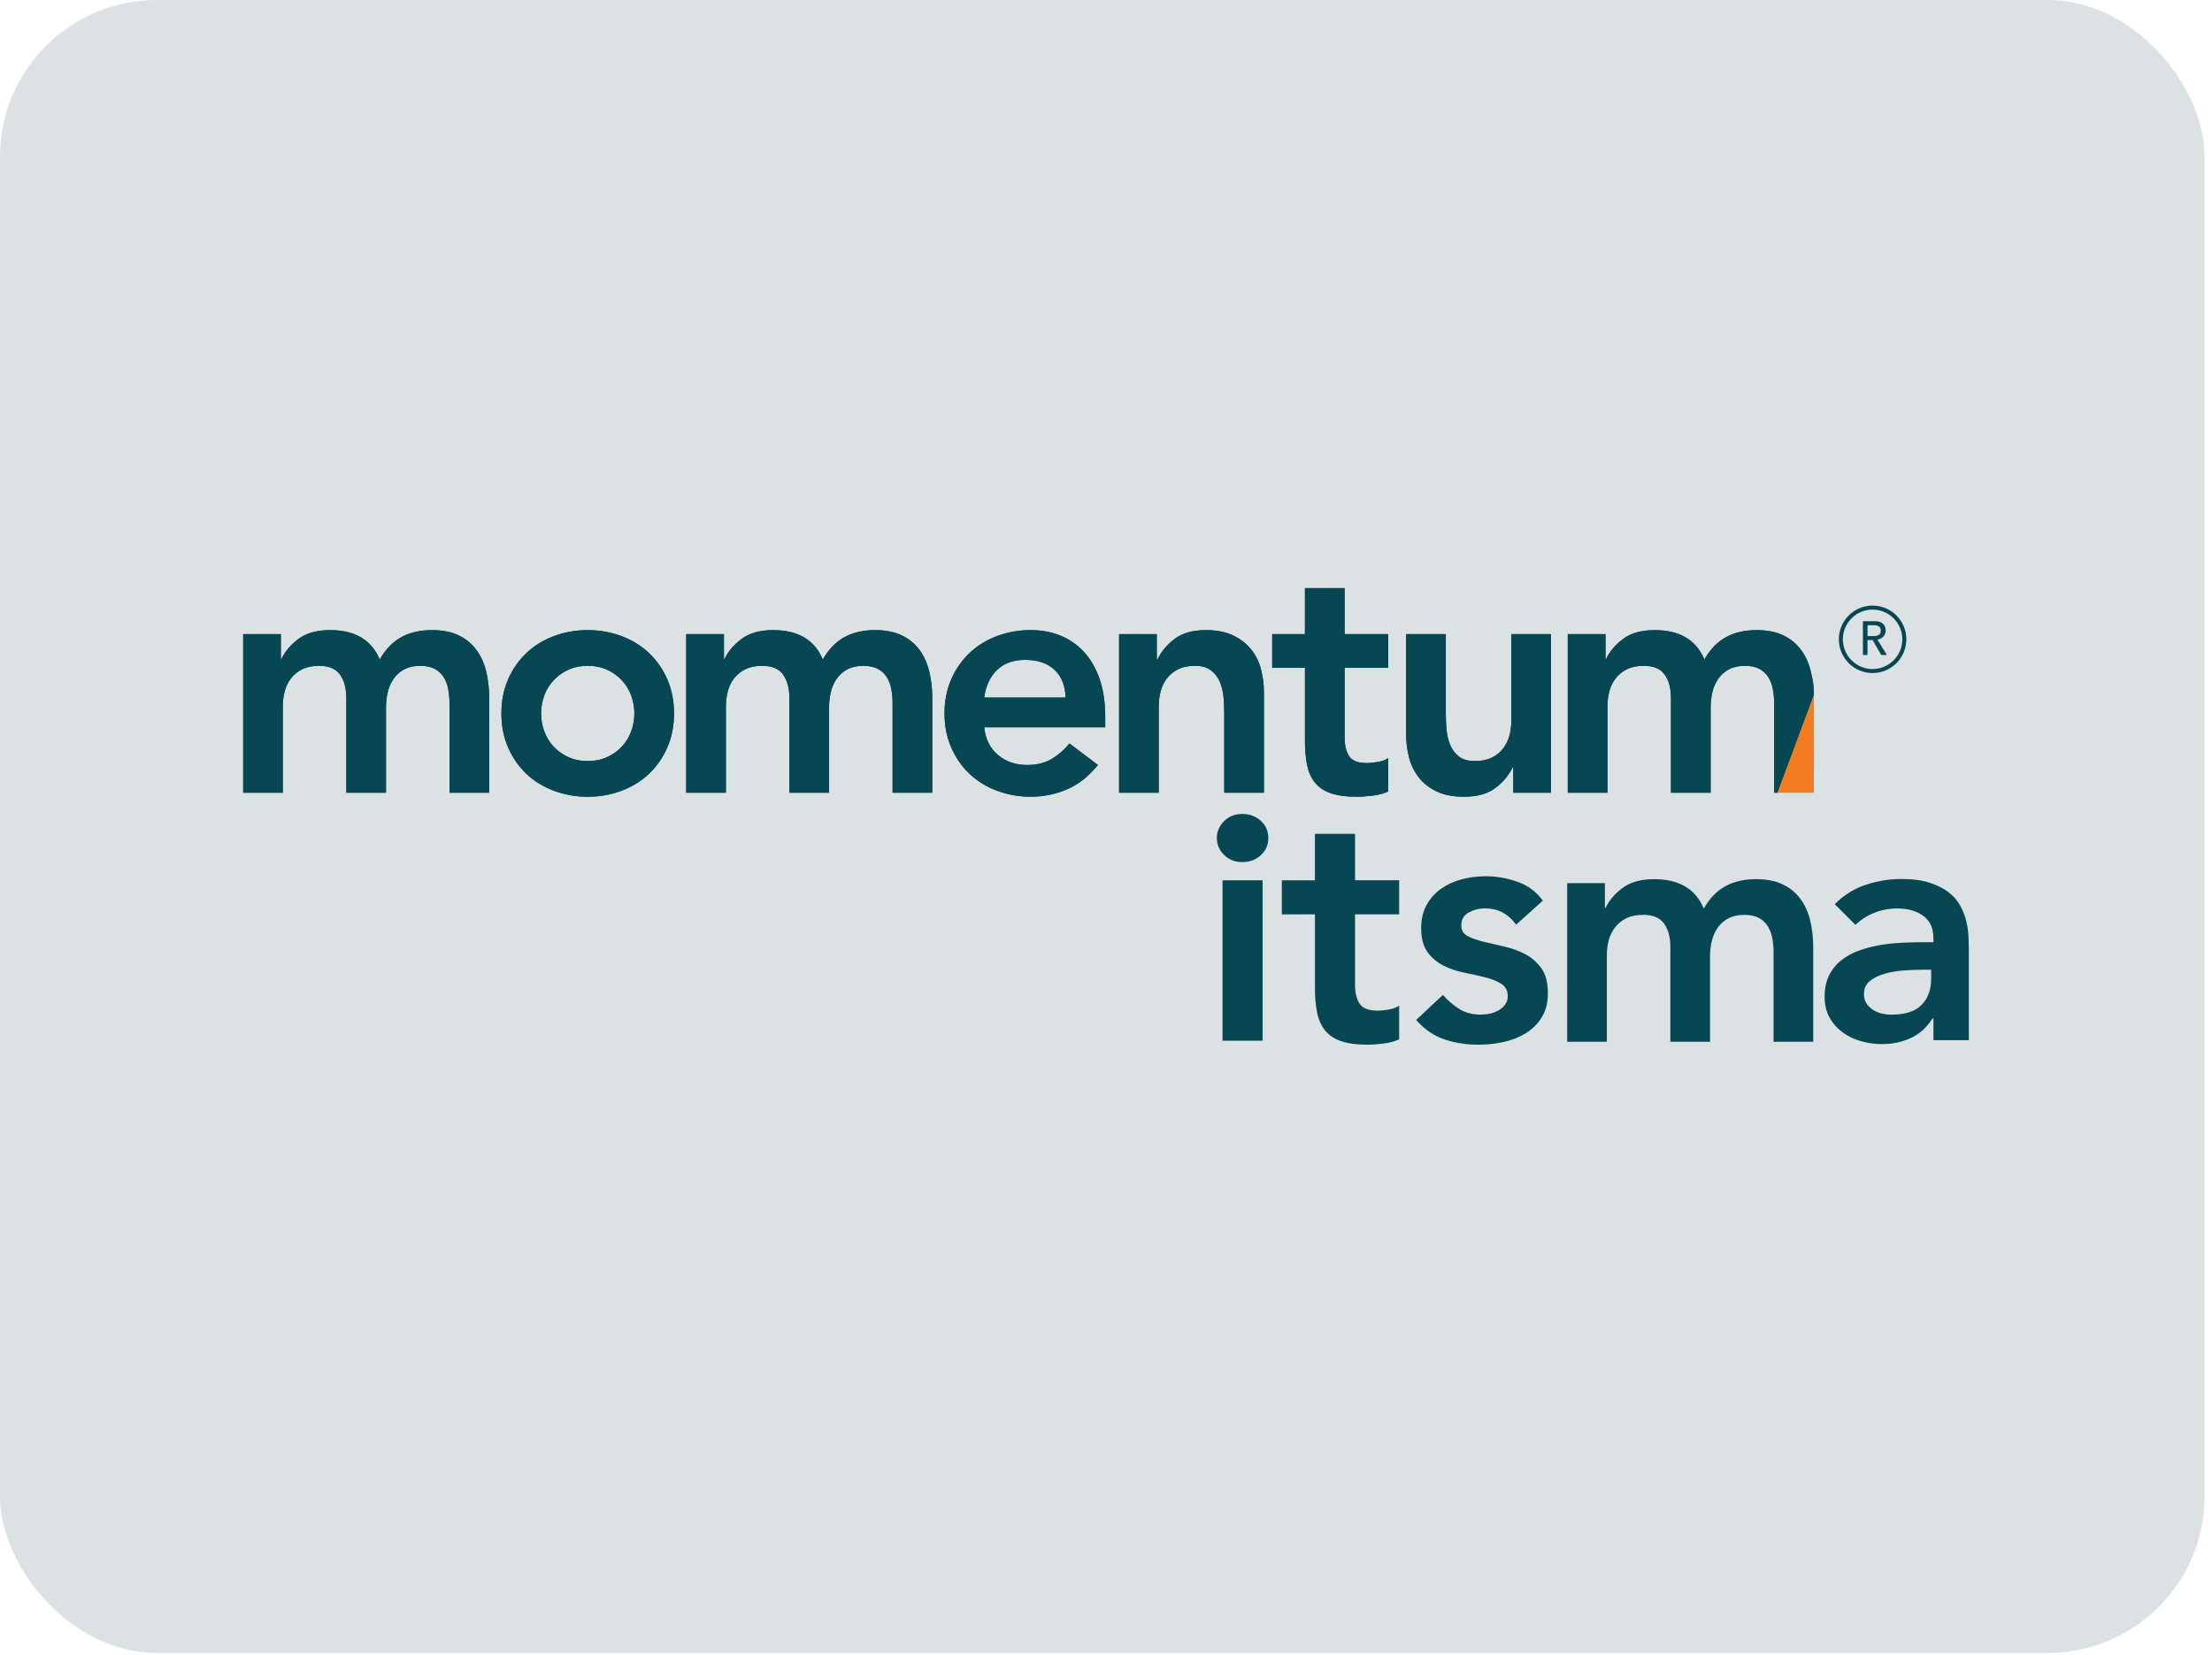 <svg width="282" height="211" viewBox="0 0 282 211" fill="none" xmlns="http://www.w3.org/2000/svg">
<rect width="281.053" height="210.79" rx="20" fill="#DCE2E3"/>
<g clip-path="url(#clip0_7911_37)">
<path d="M31 80.86H35.805V84.022H35.889C36.339 83.066 37.062 82.217 38.06 81.472C39.058 80.727 40.399 80.354 42.086 80.354C45.261 80.354 47.37 81.605 48.41 84.106C49.141 82.813 50.053 81.864 51.15 81.26C52.245 80.657 53.555 80.354 55.07 80.354C56.418 80.354 57.557 80.579 58.485 81.028C59.379 81.45 60.154 82.087 60.74 82.883C61.315 83.67 61.73 84.589 61.984 85.645C62.243 86.757 62.37 87.897 62.362 89.039V101.095H57.304V89.63C57.304 89.013 57.247 88.415 57.134 87.837C57.035 87.298 56.835 86.783 56.544 86.319C56.261 85.881 55.868 85.525 55.404 85.287C54.926 85.033 54.307 84.908 53.549 84.908C52.791 84.908 52.094 85.057 51.548 85.35C51.013 85.633 50.552 86.037 50.2 86.53C49.841 87.038 49.583 87.61 49.442 88.216C49.288 88.844 49.21 89.488 49.209 90.134V101.094H44.151V89.04C44.151 87.775 43.884 86.772 43.348 86.025C42.815 85.28 41.93 84.906 40.694 84.906C39.85 84.906 39.142 85.048 38.564 85.327C38.006 85.594 37.516 85.984 37.13 86.467C36.747 86.953 36.467 87.512 36.307 88.11C36.136 88.742 36.05 89.394 36.053 90.049V101.093H31V80.86ZM63.922 90.978C63.922 89.376 64.209 87.921 64.787 86.614C65.332 85.35 66.128 84.21 67.125 83.262C68.108 82.334 69.275 81.618 70.624 81.112C71.972 80.605 73.407 80.354 74.924 80.354C76.443 80.354 77.874 80.607 79.226 81.112C80.574 81.618 81.739 82.334 82.724 83.262C83.722 84.21 84.518 85.35 85.063 86.614C85.638 87.921 85.928 89.376 85.928 90.978C85.928 92.579 85.64 94.035 85.063 95.341C84.485 96.648 83.707 97.766 82.724 98.694C81.739 99.621 80.574 100.337 79.226 100.844C77.877 101.351 76.443 101.602 74.925 101.602C73.457 101.61 72 101.354 70.624 100.844C69.276 100.337 68.108 99.621 67.125 98.694C66.14 97.766 65.362 96.65 64.787 95.341C64.209 94.035 63.922 92.579 63.922 90.978ZM68.983 90.978C68.983 91.764 69.116 92.525 69.383 93.254C69.642 93.973 70.044 94.632 70.563 95.192C71.093 95.762 71.731 96.22 72.44 96.541C73.172 96.878 74 97.048 74.927 97.048C75.855 97.048 76.683 96.878 77.415 96.541C78.124 96.22 78.761 95.761 79.291 95.192C79.809 94.631 80.211 93.972 80.471 93.254C80.738 92.522 80.871 91.764 80.871 90.978C80.871 90.191 80.738 89.434 80.471 88.702C80.212 87.983 79.811 87.324 79.291 86.763C78.761 86.194 78.123 85.736 77.415 85.415C76.683 85.078 75.855 84.908 74.927 84.908C74 84.908 73.172 85.078 72.44 85.415C71.732 85.736 71.094 86.194 70.564 86.763C70.045 87.324 69.643 87.983 69.383 88.702C69.116 89.434 68.983 90.192 68.983 90.978ZM87.488 80.86H92.293V84.022H92.376C92.826 83.066 93.55 82.217 94.548 81.472C95.546 80.727 96.886 80.354 98.574 80.354C101.749 80.354 103.857 81.605 104.897 84.106C105.629 82.813 106.541 81.864 107.638 81.26C108.733 80.657 110.042 80.354 111.558 80.354C112.906 80.354 114.045 80.579 114.973 81.028C115.867 81.45 116.642 82.087 117.228 82.883C117.802 83.67 118.218 84.589 118.471 85.645C118.731 86.757 118.859 87.897 118.851 89.039V101.095H113.791V89.63C113.791 89.013 113.734 88.415 113.621 87.837C113.522 87.298 113.322 86.783 113.031 86.319C112.748 85.881 112.355 85.525 111.892 85.287C111.414 85.033 110.795 84.908 110.037 84.908C109.279 84.908 108.581 85.057 108.035 85.35C107.5 85.633 107.039 86.037 106.687 86.53C106.328 87.038 106.07 87.61 105.929 88.216C105.775 88.844 105.697 89.488 105.697 90.134V101.094H100.638V89.04C100.638 87.775 100.372 86.772 99.836 86.025C99.303 85.28 98.417 84.906 97.182 84.906C96.338 84.906 95.629 85.048 95.052 85.327C94.494 85.594 94.004 85.984 93.617 86.467C93.234 86.953 92.954 87.512 92.794 88.11C92.623 88.742 92.538 89.394 92.541 90.049V101.093H87.482V80.861L87.488 80.86ZM125.47 92.747C125.64 94.265 126.228 95.446 127.242 96.287C128.253 97.131 129.476 97.552 130.911 97.552C132.175 97.552 133.236 97.293 134.093 96.771C134.951 96.251 135.713 95.588 136.348 94.811L139.972 97.551C138.791 99.012 137.472 100.052 136.008 100.671C134.548 101.288 133.017 101.599 131.415 101.599C129.948 101.607 128.491 101.35 127.115 100.841C125.765 100.335 124.598 99.619 123.615 98.691C122.63 97.764 121.852 96.648 121.277 95.339C120.699 94.032 120.412 92.577 120.412 90.975C120.412 89.374 120.699 87.918 121.277 86.612C121.822 85.348 122.618 84.208 123.615 83.259C124.598 82.332 125.765 81.616 127.115 81.109C128.462 80.602 129.897 80.351 131.415 80.351C132.821 80.351 134.106 80.597 135.272 81.088C136.417 81.565 137.44 82.293 138.266 83.218C139.094 84.145 139.742 85.29 140.205 86.653C140.667 88.017 140.9 89.583 140.9 91.354V92.744H125.47V92.747ZM135.841 88.953C135.812 87.463 135.35 86.29 134.451 85.433C133.552 84.576 132.301 84.148 130.699 84.148C129.181 84.148 127.979 84.584 127.093 85.454C126.207 86.327 125.667 87.492 125.471 88.953H135.841ZM142.671 80.86H147.476V84.106H147.559C148.037 83.095 148.769 82.216 149.752 81.472C150.734 80.727 152.069 80.354 153.757 80.354C155.105 80.354 156.25 80.579 157.193 81.028C158.134 81.478 158.899 82.068 159.49 82.799C160.086 83.543 160.517 84.405 160.754 85.329C161.008 86.285 161.133 87.283 161.133 88.32V101.095H156.075V90.85C156.075 90.288 156.046 89.664 155.991 88.974C155.94 88.309 155.79 87.656 155.547 87.035C155.315 86.439 154.929 85.916 154.429 85.517C153.922 85.109 153.234 84.905 152.364 84.905C151.494 84.905 150.812 85.047 150.235 85.326C149.678 85.594 149.187 85.984 148.8 86.466C148.417 86.952 148.138 87.511 147.98 88.109C147.809 88.741 147.724 89.393 147.727 90.048V101.092H142.668V80.861L142.671 80.86ZM162.188 85.159V80.859H166.36V75H171.419V80.86H176.984V85.161H171.419V94.014C171.419 95.025 171.61 95.827 171.988 96.418C172.367 97.008 173.12 97.304 174.243 97.304C174.693 97.304 175.184 97.254 175.72 97.154C176.253 97.055 176.676 96.896 176.984 96.669V100.928C176.451 101.181 175.798 101.356 175.025 101.455C174.251 101.555 173.569 101.602 172.981 101.602C171.633 101.602 170.528 101.456 169.671 101.16C168.814 100.865 168.14 100.416 167.648 99.812C167.157 99.208 166.82 98.456 166.637 97.557C166.454 96.658 166.363 95.618 166.363 94.437V85.164H162.19V85.159H162.188ZM197.726 101.095H192.921V97.85H192.838C192.359 98.86 191.628 99.741 190.645 100.483C189.66 101.228 188.328 101.602 186.64 101.602C185.292 101.602 184.145 101.385 183.204 100.949C182.261 100.512 181.498 99.922 180.907 99.177C180.313 98.424 179.882 97.556 179.643 96.627C179.387 95.65 179.259 94.643 179.264 93.633V80.86H184.322V91.105C184.322 91.667 184.348 92.291 184.406 92.981C184.461 93.671 184.61 94.316 184.847 94.92C185.085 95.523 185.451 96.03 185.945 96.438C186.436 96.845 187.131 97.049 188.033 97.049C188.876 97.049 189.585 96.909 190.162 96.629C190.72 96.362 191.21 95.972 191.597 95.489C191.979 95.002 192.259 94.444 192.42 93.846C192.589 93.226 192.673 92.581 192.673 91.907V80.861H197.732V101.095H197.726ZM199.874 80.86H204.679V84.022H204.763C205.213 83.066 205.936 82.217 206.934 81.472C207.933 80.727 209.276 80.354 210.961 80.354C214.136 80.354 216.244 81.605 217.284 84.106C218.016 82.813 218.928 81.864 220.025 81.26C221.12 80.657 222.429 80.354 223.944 80.354C225.293 80.354 226.432 80.579 227.359 81.028C228.253 81.45 229.028 82.087 229.614 82.883C230.189 83.67 230.605 84.589 230.858 85.645C231.111 86.698 231.25 87.43 231.25 88.637L226.62 101.087L226.178 101.095V89.63C226.179 89.028 226.122 88.428 226.008 87.837C225.91 87.298 225.71 86.782 225.418 86.319C225.135 85.881 224.742 85.525 224.279 85.287C223.801 85.033 223.181 84.908 222.424 84.908C221.666 84.908 220.968 85.057 220.422 85.35C219.887 85.633 219.426 86.037 219.074 86.53C218.714 87.038 218.457 87.61 218.316 88.216C218.162 88.844 218.084 89.488 218.084 90.134V101.094H213.025V89.04C213.025 87.775 212.759 86.772 212.223 86.025C211.69 85.28 210.804 84.906 209.568 84.906C208.724 84.906 208.016 85.048 207.439 85.327C206.881 85.594 206.391 85.984 206.004 86.467C205.621 86.953 205.341 87.512 205.181 88.11C205.01 88.742 204.925 89.394 204.928 90.049V101.093H199.869V80.861L199.874 80.86Z" fill="#074753"/>
<path d="M226.621 101.087H231.238L231.251 88.637" fill="#ACC837"/>
<path d="M31 80.86H35.805V84.022H35.889C36.339 83.066 37.062 82.217 38.06 81.472C39.058 80.727 40.399 80.354 42.086 80.354C45.261 80.354 47.37 81.605 48.41 84.106C49.141 82.813 50.053 81.864 51.15 81.26C52.245 80.657 53.555 80.354 55.07 80.354C56.418 80.354 57.557 80.579 58.485 81.028C59.379 81.45 60.154 82.087 60.74 82.883C61.315 83.67 61.73 84.589 61.984 85.645C62.243 86.757 62.37 87.897 62.362 89.039V101.095H57.304V89.63C57.304 89.013 57.247 88.415 57.134 87.837C57.035 87.298 56.835 86.783 56.544 86.319C56.261 85.881 55.868 85.525 55.404 85.287C54.926 85.033 54.307 84.908 53.549 84.908C52.791 84.908 52.094 85.057 51.548 85.35C51.013 85.633 50.552 86.037 50.2 86.53C49.841 87.038 49.583 87.61 49.442 88.216C49.288 88.844 49.21 89.488 49.209 90.134V101.094H44.151V89.04C44.151 87.775 43.884 86.772 43.348 86.025C42.815 85.28 41.93 84.906 40.694 84.906C39.85 84.906 39.142 85.048 38.564 85.327C38.006 85.594 37.516 85.984 37.13 86.467C36.747 86.953 36.467 87.512 36.307 88.11C36.136 88.742 36.05 89.394 36.053 90.049V101.093H31V80.86ZM199.798 112.618H204.603V115.779H204.687C205.136 114.823 205.86 113.974 206.858 113.229C207.856 112.484 209.197 112.111 210.885 112.111C214.059 112.111 216.168 113.362 217.208 115.863C217.939 114.57 218.851 113.621 219.949 113.017C221.044 112.414 222.353 112.111 223.868 112.111C225.216 112.111 226.356 112.336 227.283 112.785C228.177 113.207 228.952 113.844 229.538 114.64C230.113 115.427 230.528 116.346 230.782 117.402C231.042 118.514 231.169 119.654 231.161 120.796V132.852H226.102V121.387C226.103 120.785 226.046 120.185 225.932 119.594C225.833 119.055 225.633 118.54 225.342 118.076C225.059 117.638 224.666 117.282 224.203 117.044C223.724 116.791 223.105 116.665 222.347 116.665C221.59 116.665 220.892 116.815 220.346 117.107C219.797 117.402 219.348 117.797 218.998 118.287C218.638 118.795 218.381 119.367 218.24 119.973C218.086 120.601 218.008 121.245 218.007 121.891V132.852H212.949V120.796C212.949 119.532 212.682 118.528 212.147 117.781C211.614 117.036 210.728 116.663 209.492 116.663C208.648 116.663 207.94 116.803 207.363 117.083C206.805 117.35 206.315 117.74 205.928 118.223C205.545 118.709 205.265 119.268 205.105 119.866C204.934 120.498 204.849 121.15 204.852 121.805V132.849H199.793V112.615H199.798V112.618ZM63.922 90.978C63.922 89.376 64.209 87.921 64.787 86.614C65.332 85.35 66.128 84.21 67.125 83.262C68.108 82.334 69.275 81.618 70.624 81.112C71.972 80.605 73.407 80.354 74.924 80.354C76.443 80.354 77.874 80.607 79.226 81.112C80.574 81.618 81.739 82.334 82.724 83.262C83.722 84.21 84.518 85.35 85.063 86.614C85.638 87.921 85.928 89.376 85.928 90.978C85.928 92.579 85.64 94.035 85.063 95.341C84.485 96.648 83.707 97.766 82.724 98.694C81.739 99.621 80.574 100.337 79.226 100.844C77.877 101.351 76.443 101.602 74.925 101.602C73.457 101.61 72 101.354 70.624 100.844C69.276 100.337 68.108 99.621 67.125 98.694C66.14 97.766 65.362 96.65 64.787 95.341C64.209 94.035 63.922 92.579 63.922 90.978ZM68.983 90.978C68.983 91.764 69.116 92.525 69.383 93.254C69.642 93.973 70.044 94.632 70.563 95.192C71.093 95.762 71.731 96.22 72.44 96.541C73.172 96.878 74 97.048 74.927 97.048C75.855 97.048 76.683 96.878 77.415 96.541C78.124 96.22 78.761 95.761 79.291 95.192C79.809 94.631 80.211 93.972 80.471 93.254C80.738 92.522 80.871 91.764 80.871 90.978C80.871 90.191 80.738 89.434 80.471 88.702C80.212 87.983 79.811 87.324 79.291 86.763C78.761 86.194 78.123 85.736 77.415 85.415C76.683 85.078 75.855 84.908 74.927 84.908C74 84.908 73.172 85.078 72.44 85.415C71.732 85.736 71.094 86.194 70.564 86.763C70.045 87.324 69.643 87.983 69.383 88.702C69.116 89.434 68.983 90.192 68.983 90.978ZM87.488 80.86H92.293V84.022H92.376C92.826 83.066 93.55 82.217 94.548 81.472C95.546 80.727 96.886 80.354 98.574 80.354C101.749 80.354 103.857 81.605 104.897 84.106C105.629 82.813 106.541 81.864 107.638 81.26C108.733 80.657 110.042 80.354 111.558 80.354C112.906 80.354 114.045 80.579 114.973 81.028C115.867 81.45 116.642 82.087 117.228 82.883C117.802 83.67 118.218 84.589 118.471 85.645C118.731 86.757 118.859 87.897 118.851 89.039V101.095H113.791V89.63C113.791 89.013 113.734 88.415 113.621 87.837C113.522 87.298 113.322 86.783 113.031 86.319C112.748 85.881 112.355 85.525 111.892 85.287C111.414 85.033 110.795 84.908 110.037 84.908C109.279 84.908 108.581 85.057 108.035 85.35C107.5 85.633 107.039 86.037 106.687 86.53C106.328 87.038 106.07 87.61 105.929 88.216C105.775 88.844 105.697 89.488 105.697 90.134V101.094H100.638V89.04C100.638 87.775 100.372 86.772 99.836 86.025C99.303 85.28 98.417 84.906 97.182 84.906C96.338 84.906 95.629 85.048 95.052 85.327C94.494 85.594 94.004 85.984 93.617 86.467C93.234 86.953 92.954 87.512 92.794 88.11C92.623 88.742 92.538 89.394 92.541 90.049V101.093H87.482V80.861L87.488 80.86ZM125.47 92.747C125.64 94.265 126.228 95.446 127.242 96.287C128.253 97.131 129.476 97.552 130.911 97.552C132.175 97.552 133.236 97.293 134.093 96.771C134.951 96.251 135.713 95.588 136.348 94.811L139.972 97.551C138.791 99.012 137.472 100.052 136.008 100.671C134.548 101.288 133.017 101.599 131.415 101.599C129.948 101.607 128.491 101.35 127.115 100.841C125.765 100.335 124.598 99.619 123.615 98.691C122.63 97.764 121.852 96.648 121.277 95.339C120.699 94.032 120.412 92.577 120.412 90.975C120.412 89.374 120.699 87.918 121.277 86.612C121.822 85.348 122.618 84.208 123.615 83.259C124.598 82.332 125.765 81.616 127.115 81.109C128.462 80.602 129.897 80.351 131.415 80.351C132.821 80.351 134.106 80.597 135.272 81.088C136.417 81.565 137.44 82.293 138.266 83.218C139.094 84.145 139.742 85.29 140.205 86.653C140.667 88.017 140.9 89.583 140.9 91.354V92.744H125.47V92.747ZM135.841 88.953C135.812 87.463 135.35 86.29 134.451 85.433C133.552 84.576 132.301 84.148 130.699 84.148C129.181 84.148 127.979 84.584 127.093 85.454C126.207 86.327 125.667 87.492 125.471 88.953H135.841ZM142.671 80.86H147.476V84.106H147.559C148.037 83.095 148.769 82.216 149.752 81.472C150.734 80.727 152.069 80.354 153.757 80.354C155.105 80.354 156.25 80.579 157.193 81.028C158.134 81.478 158.899 82.068 159.49 82.799C160.086 83.543 160.517 84.405 160.754 85.329C161.008 86.285 161.133 87.283 161.133 88.32V101.095H156.075V90.85C156.075 90.288 156.046 89.664 155.991 88.974C155.94 88.309 155.79 87.656 155.547 87.035C155.315 86.439 154.929 85.916 154.429 85.517C153.922 85.109 153.234 84.905 152.364 84.905C151.494 84.905 150.812 85.047 150.235 85.326C149.678 85.594 149.187 85.984 148.8 86.466C148.417 86.952 148.138 87.511 147.98 88.109C147.809 88.741 147.724 89.393 147.727 90.048V101.092H142.668V80.861L142.671 80.86ZM162.188 85.159V80.859H166.36V75H171.419V80.86H176.984V85.161H171.419V94.014C171.419 95.025 171.61 95.827 171.988 96.418C172.367 97.008 173.12 97.304 174.243 97.304C174.693 97.304 175.184 97.254 175.72 97.154C176.253 97.055 176.676 96.896 176.984 96.669V100.928C176.451 101.181 175.798 101.356 175.025 101.455C174.251 101.555 173.569 101.602 172.981 101.602C171.633 101.602 170.528 101.456 169.671 101.16C168.814 100.865 168.14 100.416 167.648 99.812C167.157 99.208 166.82 98.456 166.637 97.557C166.454 96.658 166.363 95.618 166.363 94.437V85.164H162.19V85.159H162.188ZM197.726 101.095H192.921V97.85H192.838C192.359 98.86 191.628 99.741 190.645 100.483C189.66 101.228 188.328 101.602 186.64 101.602C185.292 101.602 184.145 101.385 183.204 100.949C182.261 100.512 181.498 99.922 180.907 99.177C180.313 98.424 179.882 97.556 179.643 96.627C179.387 95.65 179.259 94.643 179.264 93.633V80.86H184.322V91.105C184.322 91.667 184.348 92.291 184.406 92.981C184.461 93.671 184.61 94.316 184.847 94.92C185.085 95.523 185.451 96.03 185.945 96.438C186.436 96.845 187.131 97.049 188.033 97.049C188.876 97.049 189.585 96.909 190.162 96.629C190.72 96.362 191.21 95.972 191.597 95.489C191.979 95.002 192.259 94.444 192.42 93.846C192.589 93.226 192.673 92.581 192.673 91.907V80.861H197.732V101.095H197.726ZM199.874 80.86H204.679V84.022H204.763C205.213 83.066 205.936 82.217 206.934 81.472C207.933 80.727 209.276 80.354 210.961 80.354C214.136 80.354 216.244 81.605 217.284 84.106C218.016 82.813 218.928 81.864 220.025 81.26C221.12 80.657 222.429 80.354 223.944 80.354C225.293 80.354 226.432 80.579 227.359 81.028C228.253 81.45 229.028 82.087 229.614 82.883C230.189 83.67 230.605 84.589 230.858 85.645C231.111 86.698 231.25 87.43 231.25 88.637L226.62 101.087L226.178 101.095V89.63C226.179 89.028 226.122 88.428 226.008 87.837C225.91 87.298 225.71 86.782 225.418 86.319C225.135 85.881 224.742 85.525 224.279 85.287C223.801 85.033 223.181 84.908 222.424 84.908C221.666 84.908 220.968 85.057 220.422 85.35C219.887 85.633 219.426 86.037 219.074 86.53C218.714 87.038 218.457 87.61 218.316 88.216C218.162 88.844 218.084 89.488 218.084 90.134V101.094H213.025V89.04C213.025 87.775 212.759 86.772 212.223 86.025C211.69 85.28 210.804 84.906 209.568 84.906C208.724 84.906 208.016 85.048 207.439 85.327C206.881 85.594 206.391 85.984 206.004 86.467C205.621 86.953 205.341 87.512 205.181 88.11C205.01 88.742 204.925 89.394 204.928 90.049V101.093H199.869V80.861L199.874 80.86Z" fill="#074753"/>
<path d="M226.621 101.087H231.238L231.251 88.637" fill="#F47B20"/>
<path d="M155.131 106.87C155.131 106.046 155.437 105.328 156.048 104.716C156.659 104.105 157.433 103.799 158.371 103.799C159.309 103.799 160.098 104.092 160.736 104.672C161.376 105.255 161.694 105.986 161.694 106.867C161.694 107.747 161.376 108.479 160.736 109.062C160.095 109.644 159.309 109.934 158.371 109.934C157.433 109.934 156.659 109.629 156.048 109.017C155.437 108.406 155.131 107.69 155.131 106.864V106.87ZM160.967 112.255H155.854V132.71H160.967V112.255ZM163.414 116.602V112.255H167.634V106.33H172.747V112.254H178.373V116.601H172.747V125.551C172.747 126.572 172.938 127.382 173.322 127.981C173.706 128.576 174.467 128.877 175.603 128.877C176.104 128.872 176.603 128.822 177.095 128.727C177.633 128.628 178.062 128.467 178.373 128.237V132.54C177.832 132.796 177.171 132.974 176.392 133.073C175.611 133.173 174.921 133.222 174.325 133.222C172.962 133.222 171.846 133.073 170.981 132.775C170.114 132.477 169.432 132.023 168.935 131.411C168.439 130.8 168.096 130.042 167.913 129.131C167.728 128.221 167.636 127.171 167.636 125.977V116.601L163.414 116.602ZM193.287 117.922C192.291 116.529 190.956 115.834 189.281 115.834C188.581 115.838 187.893 116.014 187.277 116.346C186.624 116.686 186.297 117.243 186.297 118.008C186.297 118.633 186.566 119.088 187.107 119.372C187.645 119.657 188.327 119.897 189.153 120.096C189.976 120.294 190.865 120.501 191.816 120.716C192.767 120.926 193.655 121.256 194.478 121.695C195.293 122.129 195.994 122.749 196.524 123.505C197.062 124.274 197.334 125.325 197.334 126.659C197.334 127.882 197.07 128.912 196.545 129.748C196.032 130.575 195.331 131.268 194.499 131.773C193.623 132.3 192.665 132.674 191.664 132.881C190.614 133.108 189.561 133.221 188.51 133.221C186.919 133.221 185.456 132.993 184.121 132.538C182.785 132.084 181.591 131.261 180.541 130.067L183.951 126.871C184.562 127.574 185.272 128.184 186.059 128.681C186.812 129.15 187.729 129.385 188.808 129.385C189.195 129.384 189.58 129.341 189.958 129.257C190.348 129.175 190.722 129.031 191.066 128.831C191.405 128.632 191.682 128.384 191.897 128.086C192.113 127.781 192.224 127.415 192.215 127.041C192.215 126.331 191.946 125.805 191.405 125.465C190.865 125.125 190.183 124.846 189.36 124.635C188.478 124.411 187.59 124.212 186.697 124.039C185.773 123.863 184.877 123.561 184.034 123.142C183.222 122.741 182.52 122.149 181.989 121.415C181.448 120.675 181.179 119.655 181.179 118.348C181.179 117.211 181.414 116.224 181.881 115.385C182.334 114.564 182.969 113.857 183.737 113.318C184.538 112.764 185.433 112.359 186.378 112.124C187.367 111.869 188.383 111.74 189.404 111.74C190.768 111.74 192.116 111.975 193.451 112.443C194.756 112.889 195.888 113.731 196.691 114.852L193.281 117.919H193.287V117.922ZM246.484 129.886H246.359C245.635 131.028 244.716 131.856 243.602 132.371C242.489 132.886 241.264 133.145 239.926 133.145C239.006 133.145 238.108 133.019 237.232 132.768C236.391 132.535 235.6 132.153 234.894 131.64C234.214 131.14 233.65 130.499 233.242 129.76C232.824 129.008 232.615 128.13 232.615 127.13C232.615 126.043 232.809 125.118 233.201 124.352C233.576 123.604 234.111 122.949 234.768 122.432C235.455 121.9 236.223 121.484 237.044 121.199C237.92 120.89 238.821 120.659 239.738 120.509C240.671 120.357 241.613 120.259 242.557 120.216C243.448 120.176 244.339 120.155 245.23 120.153H246.484V119.61C246.484 118.356 246.051 117.418 245.188 116.79C244.326 116.163 243.224 115.85 241.888 115.85C240.872 115.842 239.865 116.034 238.923 116.414C238.039 116.766 237.231 117.284 236.542 117.94L233.911 115.309C234.996 114.186 236.337 113.34 237.818 112.845C239.305 112.344 240.865 112.09 242.434 112.093C243.856 112.093 245.053 112.252 246.027 112.573C247.002 112.895 247.809 113.305 248.449 113.807C249.06 114.275 249.566 114.866 249.933 115.542C250.281 116.197 250.532 116.858 250.686 117.525C250.84 118.194 250.929 118.842 250.958 119.466C250.984 120.093 251 120.642 251 121.117V132.648H246.487V129.886H246.484ZM246.192 123.662H245.147C244.449 123.662 243.67 123.692 242.808 123.746C241.946 123.801 241.131 123.934 240.365 124.143C239.599 124.353 238.951 124.658 238.424 125.063C237.893 125.468 237.629 126.03 237.629 126.756C237.629 127.229 237.734 127.626 237.943 127.948C238.152 128.269 238.424 128.541 238.758 128.763C239.102 128.99 239.485 129.152 239.887 129.243C240.305 129.34 240.723 129.39 241.141 129.39C242.868 129.39 244.141 128.98 244.964 128.157C245.784 127.337 246.197 126.215 246.197 124.794V123.665H246.192V123.662ZM238.729 85.83C237.588 85.829 236.495 85.375 235.688 84.568C234.882 83.761 234.428 82.668 234.426 81.527C234.428 80.386 234.882 79.293 235.688 78.486C236.495 77.68 237.588 77.226 238.729 77.224C239.87 77.225 240.964 77.679 241.771 78.486C242.578 79.293 243.032 80.386 243.033 81.527C243.032 82.668 242.578 83.762 241.771 84.568C240.964 85.375 239.87 85.829 238.729 85.83ZM238.729 77.736C237.724 77.737 236.761 78.137 236.05 78.848C235.339 79.559 234.939 80.522 234.938 81.527C234.939 82.532 235.339 83.496 236.05 84.206C236.761 84.917 237.724 85.317 238.729 85.318C239.734 85.317 240.698 84.917 241.409 84.207C242.12 83.496 242.52 82.532 242.521 81.527C242.52 80.522 242.12 79.558 241.409 78.848C240.698 78.137 239.734 77.737 238.729 77.736Z" fill="#074753"/>
<path d="M237.499 79.212H239.017C239.294 79.212 239.521 79.249 239.699 79.324C239.876 79.4 240.018 79.494 240.122 79.612C240.223 79.724 240.297 79.857 240.339 80.002C240.381 80.145 240.399 80.283 240.399 80.419C240.401 80.695 240.3 80.962 240.114 81.166C239.914 81.39 239.637 81.53 239.338 81.558L240.564 83.528H239.832L238.735 81.626H238.081V83.528H237.496V79.212H237.499ZM238.084 81.114H238.852C238.967 81.114 239.08 81.104 239.189 81.085C239.293 81.069 239.394 81.035 239.487 80.986C239.574 80.936 239.646 80.864 239.696 80.777C239.753 80.666 239.78 80.543 239.775 80.419C239.78 80.296 239.753 80.173 239.696 80.064C239.647 79.976 239.575 79.902 239.487 79.852C239.395 79.801 239.294 79.767 239.189 79.752C239.078 79.734 238.965 79.726 238.852 79.727H238.084V81.117V81.114Z" fill="#074753"/>
</g>
<defs>
<clipPath id="clip0_7911_37">
<rect width="220" height="59" fill="white" transform="translate(31 75)"/>
</clipPath>
</defs>
</svg>
